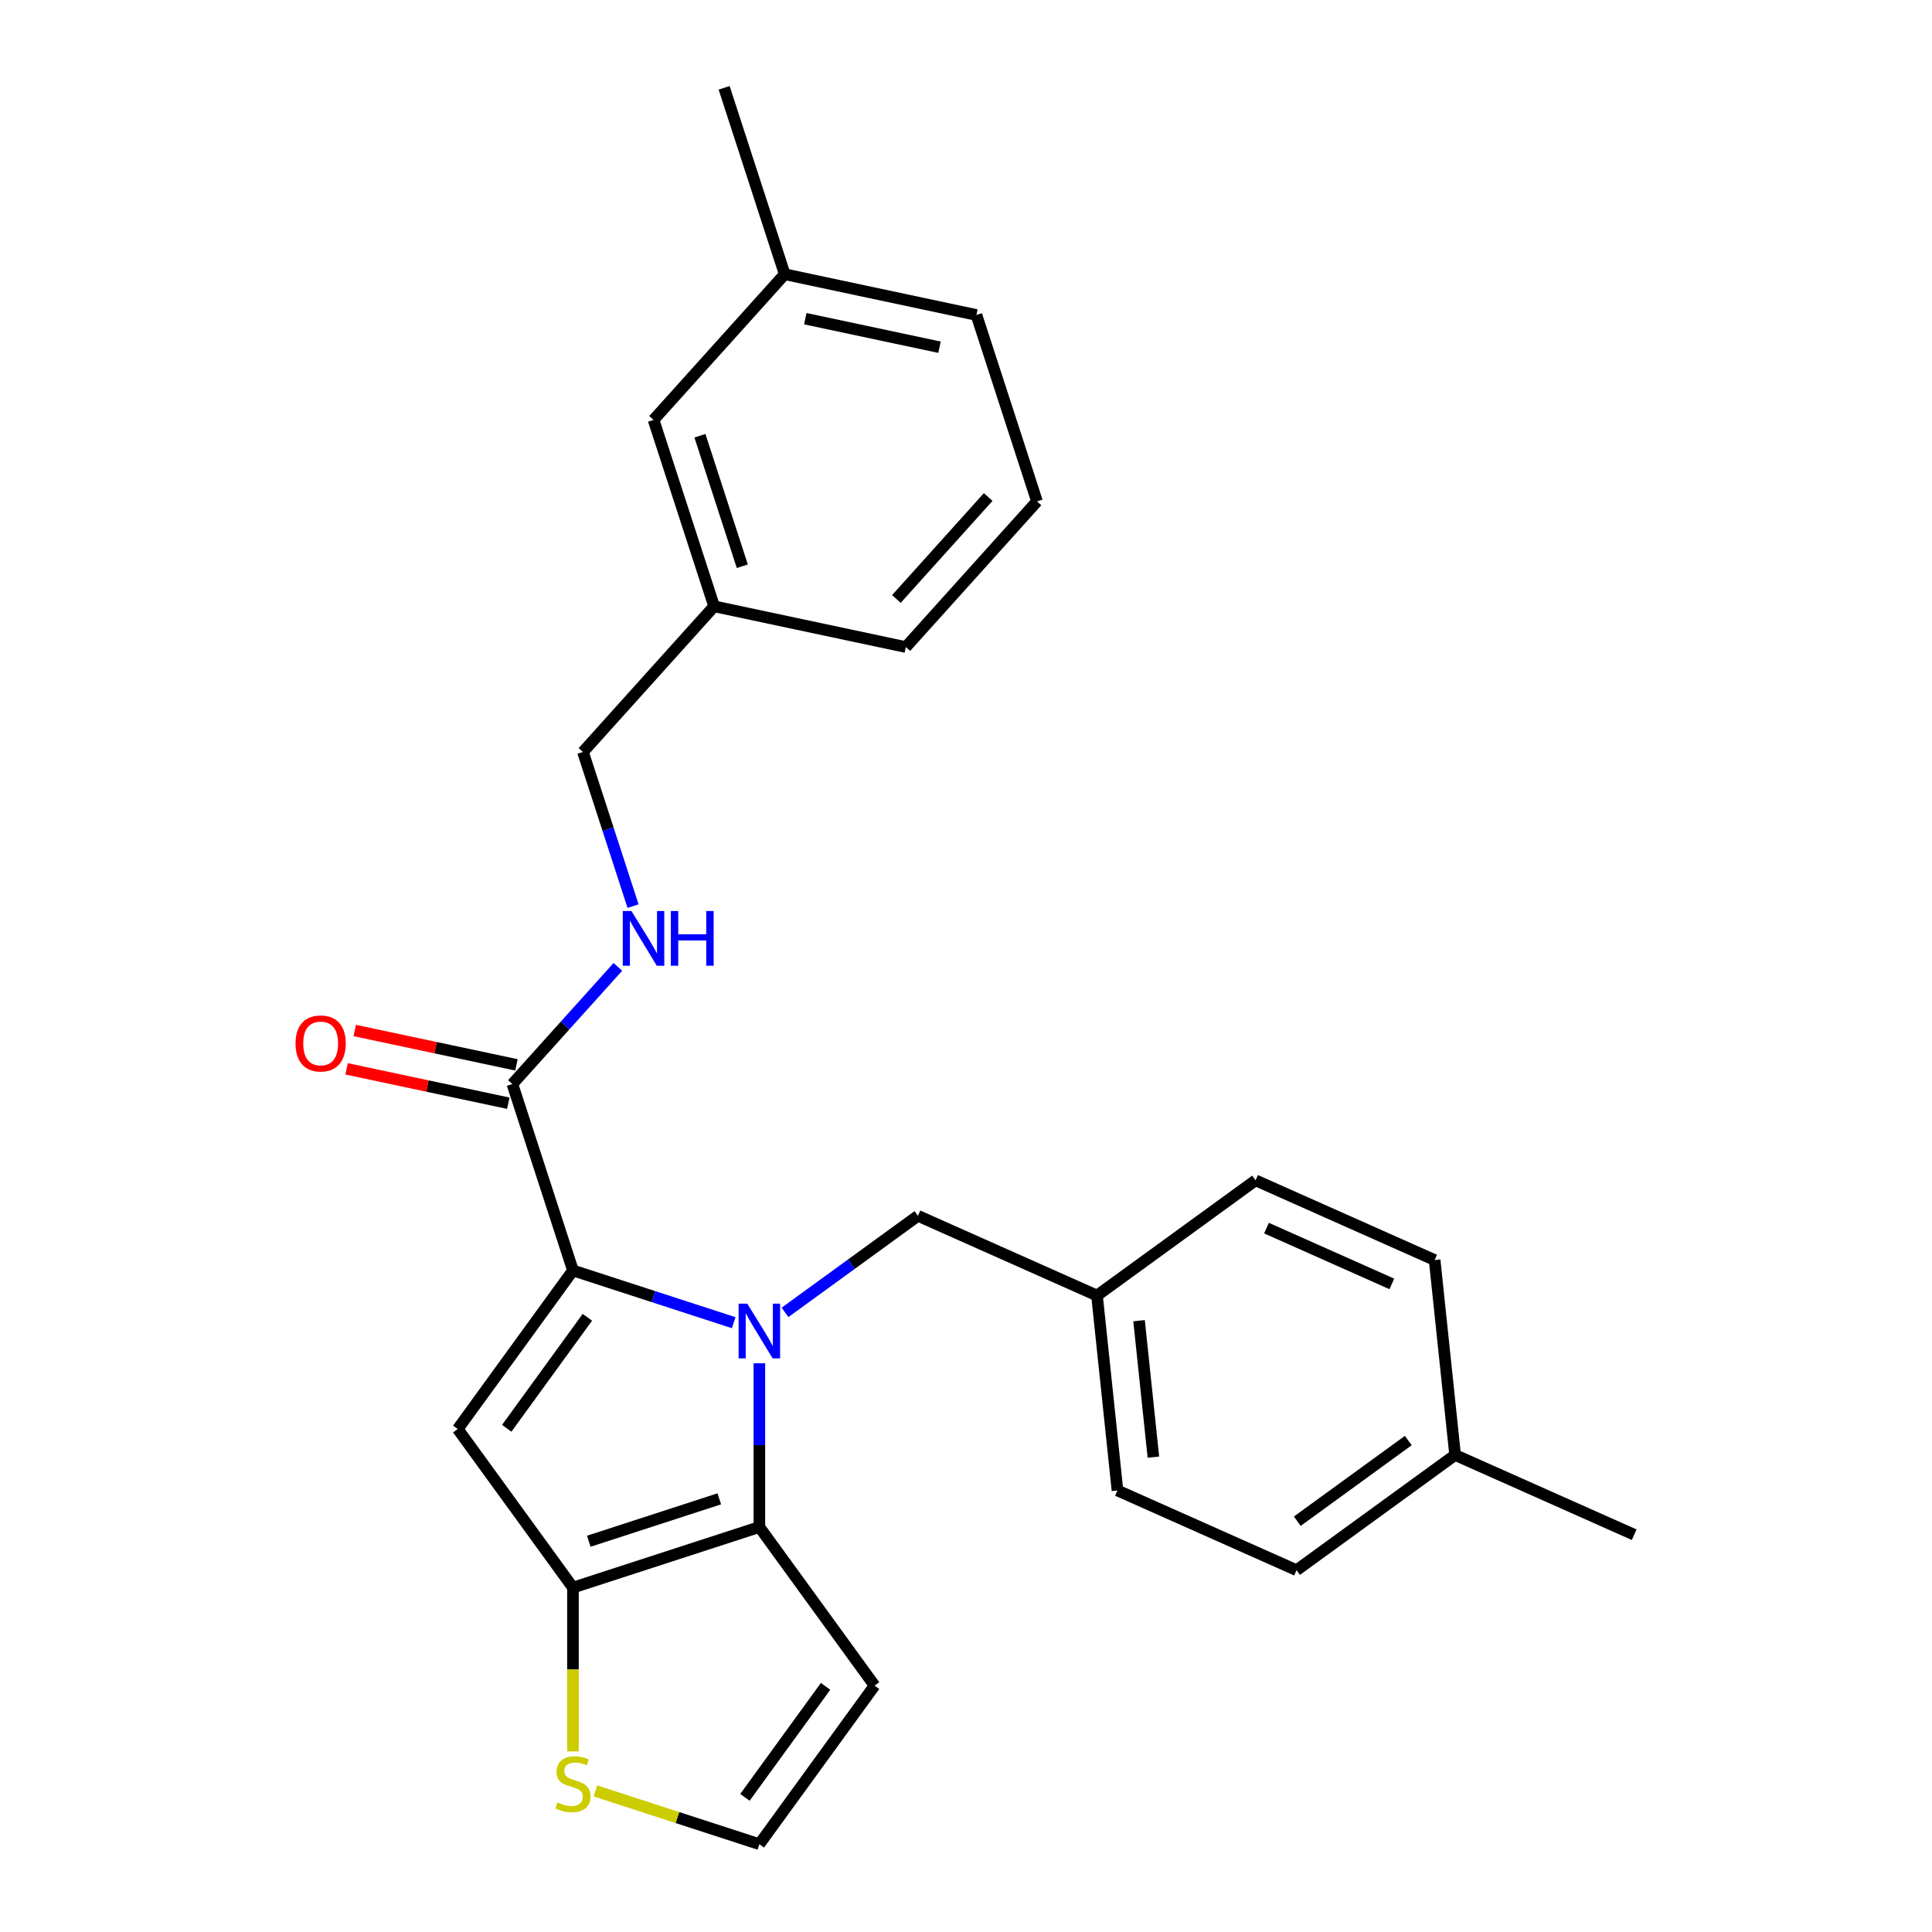 <?xml version='1.0' encoding='iso-8859-1'?>
<svg version='1.1' baseProfile='full'
              xmlns='http://www.w3.org/2000/svg'
                      xmlns:rdkit='http://www.rdkit.org/xml'
                      xmlns:xlink='http://www.w3.org/1999/xlink'
                  xml:space='preserve'
width='1000px' height='1000px' viewBox='0 0 1000 1000'>
<!-- END OF HEADER -->
<rect style='opacity:1.0;fill:#FFFFFF;stroke:none' width='1000' height='1000' x='0' y='0'> </rect>
<path class='bond-0' d='M 406.16,141.942 L 505.396,163.035' style='fill:none;fill-rule:evenodd;stroke:#000000;stroke-width:6px;stroke-linecap:butt;stroke-linejoin:miter;stroke-opacity:1' />
<path class='bond-0' d='M 416.827,164.953 L 486.292,179.719' style='fill:none;fill-rule:evenodd;stroke:#000000;stroke-width:6px;stroke-linecap:butt;stroke-linejoin:miter;stroke-opacity:1' />
<path class='bond-1' d='M 406.16,141.942 L 338.275,217.336' style='fill:none;fill-rule:evenodd;stroke:#000000;stroke-width:6px;stroke-linecap:butt;stroke-linejoin:miter;stroke-opacity:1' />
<path class='bond-2' d='M 406.16,141.942 L 374.809,45.455' style='fill:none;fill-rule:evenodd;stroke:#000000;stroke-width:6px;stroke-linecap:butt;stroke-linejoin:miter;stroke-opacity:1' />
<path class='bond-3' d='M 265.206,561.1 L 292.51,530.775' style='fill:none;fill-rule:evenodd;stroke:#000000;stroke-width:6px;stroke-linecap:butt;stroke-linejoin:miter;stroke-opacity:1' />
<path class='bond-3' d='M 292.51,530.775 L 319.815,500.45' style='fill:none;fill-rule:evenodd;stroke:#0000FF;stroke-width:6px;stroke-linecap:butt;stroke-linejoin:miter;stroke-opacity:1' />
<path class='bond-4' d='M 267.315,551.176 L 225.465,542.281' style='fill:none;fill-rule:evenodd;stroke:#000000;stroke-width:6px;stroke-linecap:butt;stroke-linejoin:miter;stroke-opacity:1' />
<path class='bond-4' d='M 225.465,542.281 L 183.615,533.385' style='fill:none;fill-rule:evenodd;stroke:#FF0000;stroke-width:6px;stroke-linecap:butt;stroke-linejoin:miter;stroke-opacity:1' />
<path class='bond-4' d='M 263.096,571.023 L 221.246,562.128' style='fill:none;fill-rule:evenodd;stroke:#000000;stroke-width:6px;stroke-linecap:butt;stroke-linejoin:miter;stroke-opacity:1' />
<path class='bond-4' d='M 221.246,562.128 L 179.397,553.233' style='fill:none;fill-rule:evenodd;stroke:#FF0000;stroke-width:6px;stroke-linecap:butt;stroke-linejoin:miter;stroke-opacity:1' />
<path class='bond-5' d='M 265.206,561.1 L 296.556,657.587' style='fill:none;fill-rule:evenodd;stroke:#000000;stroke-width:6px;stroke-linecap:butt;stroke-linejoin:miter;stroke-opacity:1' />
<path class='bond-6' d='M 327.666,469.009 L 314.703,429.114' style='fill:none;fill-rule:evenodd;stroke:#0000FF;stroke-width:6px;stroke-linecap:butt;stroke-linejoin:miter;stroke-opacity:1' />
<path class='bond-6' d='M 314.703,429.114 L 301.74,389.218' style='fill:none;fill-rule:evenodd;stroke:#000000;stroke-width:6px;stroke-linecap:butt;stroke-linejoin:miter;stroke-opacity:1' />
<path class='bond-7' d='M 505.396,163.035 L 536.747,259.523' style='fill:none;fill-rule:evenodd;stroke:#000000;stroke-width:6px;stroke-linecap:butt;stroke-linejoin:miter;stroke-opacity:1' />
<path class='bond-8' d='M 393.044,705.634 L 393.044,748.013' style='fill:none;fill-rule:evenodd;stroke:#0000FF;stroke-width:6px;stroke-linecap:butt;stroke-linejoin:miter;stroke-opacity:1' />
<path class='bond-8' d='M 393.044,748.013 L 393.044,790.391' style='fill:none;fill-rule:evenodd;stroke:#000000;stroke-width:6px;stroke-linecap:butt;stroke-linejoin:miter;stroke-opacity:1' />
<path class='bond-9' d='M 379.767,684.624 L 338.162,671.106' style='fill:none;fill-rule:evenodd;stroke:#0000FF;stroke-width:6px;stroke-linecap:butt;stroke-linejoin:miter;stroke-opacity:1' />
<path class='bond-9' d='M 338.162,671.106 L 296.556,657.587' style='fill:none;fill-rule:evenodd;stroke:#000000;stroke-width:6px;stroke-linecap:butt;stroke-linejoin:miter;stroke-opacity:1' />
<path class='bond-10' d='M 406.32,679.292 L 440.721,654.299' style='fill:none;fill-rule:evenodd;stroke:#0000FF;stroke-width:6px;stroke-linecap:butt;stroke-linejoin:miter;stroke-opacity:1' />
<path class='bond-10' d='M 440.721,654.299 L 475.121,629.306' style='fill:none;fill-rule:evenodd;stroke:#000000;stroke-width:6px;stroke-linecap:butt;stroke-linejoin:miter;stroke-opacity:1' />
<path class='bond-11' d='M 236.924,739.665 L 296.556,821.742' style='fill:none;fill-rule:evenodd;stroke:#000000;stroke-width:6px;stroke-linecap:butt;stroke-linejoin:miter;stroke-opacity:1' />
<path class='bond-12' d='M 236.924,739.665 L 296.556,657.587' style='fill:none;fill-rule:evenodd;stroke:#000000;stroke-width:6px;stroke-linecap:butt;stroke-linejoin:miter;stroke-opacity:1' />
<path class='bond-12' d='M 262.284,739.28 L 304.027,681.825' style='fill:none;fill-rule:evenodd;stroke:#000000;stroke-width:6px;stroke-linecap:butt;stroke-linejoin:miter;stroke-opacity:1' />
<path class='bond-13' d='M 296.556,821.742 L 393.044,790.391' style='fill:none;fill-rule:evenodd;stroke:#000000;stroke-width:6px;stroke-linecap:butt;stroke-linejoin:miter;stroke-opacity:1' />
<path class='bond-13' d='M 304.759,797.742 L 372.301,775.796' style='fill:none;fill-rule:evenodd;stroke:#000000;stroke-width:6px;stroke-linecap:butt;stroke-linejoin:miter;stroke-opacity:1' />
<path class='bond-14' d='M 296.556,821.742 L 296.556,864.14' style='fill:none;fill-rule:evenodd;stroke:#000000;stroke-width:6px;stroke-linecap:butt;stroke-linejoin:miter;stroke-opacity:1' />
<path class='bond-14' d='M 296.556,864.14 L 296.556,906.538' style='fill:none;fill-rule:evenodd;stroke:#CCCC00;stroke-width:6px;stroke-linecap:butt;stroke-linejoin:miter;stroke-opacity:1' />
<path class='bond-15' d='M 393.044,790.391 L 452.676,872.468' style='fill:none;fill-rule:evenodd;stroke:#000000;stroke-width:6px;stroke-linecap:butt;stroke-linejoin:miter;stroke-opacity:1' />
<path class='bond-16' d='M 452.676,872.468 L 393.044,954.545' style='fill:none;fill-rule:evenodd;stroke:#000000;stroke-width:6px;stroke-linecap:butt;stroke-linejoin:miter;stroke-opacity:1' />
<path class='bond-16' d='M 427.316,872.853 L 385.573,930.307' style='fill:none;fill-rule:evenodd;stroke:#000000;stroke-width:6px;stroke-linecap:butt;stroke-linejoin:miter;stroke-opacity:1' />
<path class='bond-17' d='M 393.044,954.545 L 350.608,940.757' style='fill:none;fill-rule:evenodd;stroke:#000000;stroke-width:6px;stroke-linecap:butt;stroke-linejoin:miter;stroke-opacity:1' />
<path class='bond-17' d='M 350.608,940.757 L 308.173,926.969' style='fill:none;fill-rule:evenodd;stroke:#CCCC00;stroke-width:6px;stroke-linecap:butt;stroke-linejoin:miter;stroke-opacity:1' />
<path class='bond-18' d='M 567.803,670.57 L 649.88,610.938' style='fill:none;fill-rule:evenodd;stroke:#000000;stroke-width:6px;stroke-linecap:butt;stroke-linejoin:miter;stroke-opacity:1' />
<path class='bond-19' d='M 567.803,670.57 L 578.408,771.467' style='fill:none;fill-rule:evenodd;stroke:#000000;stroke-width:6px;stroke-linecap:butt;stroke-linejoin:miter;stroke-opacity:1' />
<path class='bond-19' d='M 589.573,683.584 L 596.996,754.212' style='fill:none;fill-rule:evenodd;stroke:#000000;stroke-width:6px;stroke-linecap:butt;stroke-linejoin:miter;stroke-opacity:1' />
<path class='bond-20' d='M 567.803,670.57 L 475.121,629.306' style='fill:none;fill-rule:evenodd;stroke:#000000;stroke-width:6px;stroke-linecap:butt;stroke-linejoin:miter;stroke-opacity:1' />
<path class='bond-21' d='M 753.167,753.099 L 671.09,812.732' style='fill:none;fill-rule:evenodd;stroke:#000000;stroke-width:6px;stroke-linecap:butt;stroke-linejoin:miter;stroke-opacity:1' />
<path class='bond-21' d='M 728.929,745.629 L 671.475,787.372' style='fill:none;fill-rule:evenodd;stroke:#000000;stroke-width:6px;stroke-linecap:butt;stroke-linejoin:miter;stroke-opacity:1' />
<path class='bond-22' d='M 753.167,753.099 L 845.849,794.364' style='fill:none;fill-rule:evenodd;stroke:#000000;stroke-width:6px;stroke-linecap:butt;stroke-linejoin:miter;stroke-opacity:1' />
<path class='bond-23' d='M 753.167,753.099 L 742.562,652.202' style='fill:none;fill-rule:evenodd;stroke:#000000;stroke-width:6px;stroke-linecap:butt;stroke-linejoin:miter;stroke-opacity:1' />
<path class='bond-24' d='M 742.562,652.202 L 649.88,610.938' style='fill:none;fill-rule:evenodd;stroke:#000000;stroke-width:6px;stroke-linecap:butt;stroke-linejoin:miter;stroke-opacity:1' />
<path class='bond-24' d='M 720.407,664.549 L 655.529,635.664' style='fill:none;fill-rule:evenodd;stroke:#000000;stroke-width:6px;stroke-linecap:butt;stroke-linejoin:miter;stroke-opacity:1' />
<path class='bond-25' d='M 671.09,812.732 L 578.408,771.467' style='fill:none;fill-rule:evenodd;stroke:#000000;stroke-width:6px;stroke-linecap:butt;stroke-linejoin:miter;stroke-opacity:1' />
<path class='bond-26' d='M 536.747,259.523 L 468.861,334.917' style='fill:none;fill-rule:evenodd;stroke:#000000;stroke-width:6px;stroke-linecap:butt;stroke-linejoin:miter;stroke-opacity:1' />
<path class='bond-26' d='M 511.485,257.255 L 463.965,310.031' style='fill:none;fill-rule:evenodd;stroke:#000000;stroke-width:6px;stroke-linecap:butt;stroke-linejoin:miter;stroke-opacity:1' />
<path class='bond-27' d='M 468.861,334.917 L 369.625,313.824' style='fill:none;fill-rule:evenodd;stroke:#000000;stroke-width:6px;stroke-linecap:butt;stroke-linejoin:miter;stroke-opacity:1' />
<path class='bond-28' d='M 369.625,313.824 L 338.275,217.336' style='fill:none;fill-rule:evenodd;stroke:#000000;stroke-width:6px;stroke-linecap:butt;stroke-linejoin:miter;stroke-opacity:1' />
<path class='bond-28' d='M 384.22,293.081 L 362.275,225.539' style='fill:none;fill-rule:evenodd;stroke:#000000;stroke-width:6px;stroke-linecap:butt;stroke-linejoin:miter;stroke-opacity:1' />
<path class='bond-29' d='M 369.625,313.824 L 301.74,389.218' style='fill:none;fill-rule:evenodd;stroke:#000000;stroke-width:6px;stroke-linecap:butt;stroke-linejoin:miter;stroke-opacity:1' />
<path  class='atom-2' d='M 326.831 471.546
L 336.111 486.546
Q 337.031 488.026, 338.511 490.706
Q 339.991 493.386, 340.071 493.546
L 340.071 471.546
L 343.831 471.546
L 343.831 499.866
L 339.951 499.866
L 329.991 483.466
Q 328.831 481.546, 327.591 479.346
Q 326.391 477.146, 326.031 476.466
L 326.031 499.866
L 322.351 499.866
L 322.351 471.546
L 326.831 471.546
' fill='#0000FF'/>
<path  class='atom-2' d='M 347.231 471.546
L 351.071 471.546
L 351.071 483.586
L 365.551 483.586
L 365.551 471.546
L 369.391 471.546
L 369.391 499.866
L 365.551 499.866
L 365.551 486.786
L 351.071 486.786
L 351.071 499.866
L 347.231 499.866
L 347.231 471.546
' fill='#0000FF'/>
<path  class='atom-3' d='M 152.97 540.087
Q 152.97 533.287, 156.33 529.487
Q 159.69 525.687, 165.97 525.687
Q 172.25 525.687, 175.61 529.487
Q 178.97 533.287, 178.97 540.087
Q 178.97 546.967, 175.57 550.887
Q 172.17 554.767, 165.97 554.767
Q 159.73 554.767, 156.33 550.887
Q 152.97 547.007, 152.97 540.087
M 165.97 551.567
Q 170.29 551.567, 172.61 548.687
Q 174.97 545.767, 174.97 540.087
Q 174.97 534.527, 172.61 531.727
Q 170.29 528.887, 165.97 528.887
Q 161.65 528.887, 159.29 531.687
Q 156.97 534.487, 156.97 540.087
Q 156.97 545.807, 159.29 548.687
Q 161.65 551.567, 165.97 551.567
' fill='#FF0000'/>
<path  class='atom-5' d='M 386.784 674.778
L 396.064 689.778
Q 396.984 691.258, 398.464 693.938
Q 399.944 696.618, 400.024 696.778
L 400.024 674.778
L 403.784 674.778
L 403.784 703.098
L 399.904 703.098
L 389.944 686.698
Q 388.784 684.778, 387.544 682.578
Q 386.344 680.378, 385.984 679.698
L 385.984 703.098
L 382.304 703.098
L 382.304 674.778
L 386.784 674.778
' fill='#0000FF'/>
<path  class='atom-12' d='M 288.556 932.915
Q 288.876 933.035, 290.196 933.595
Q 291.516 934.155, 292.956 934.515
Q 294.436 934.835, 295.876 934.835
Q 298.556 934.835, 300.116 933.555
Q 301.676 932.235, 301.676 929.955
Q 301.676 928.395, 300.876 927.435
Q 300.116 926.475, 298.916 925.955
Q 297.716 925.435, 295.716 924.835
Q 293.196 924.075, 291.676 923.355
Q 290.196 922.635, 289.116 921.115
Q 288.076 919.595, 288.076 917.035
Q 288.076 913.475, 290.476 911.275
Q 292.916 909.075, 297.716 909.075
Q 300.996 909.075, 304.716 910.635
L 303.796 913.715
Q 300.396 912.315, 297.836 912.315
Q 295.076 912.315, 293.556 913.475
Q 292.036 914.595, 292.076 916.555
Q 292.076 918.075, 292.836 918.995
Q 293.636 919.915, 294.756 920.435
Q 295.916 920.955, 297.836 921.555
Q 300.396 922.355, 301.916 923.155
Q 303.436 923.955, 304.516 925.595
Q 305.636 927.195, 305.636 929.955
Q 305.636 933.875, 302.996 935.995
Q 300.396 938.075, 296.036 938.075
Q 293.516 938.075, 291.596 937.515
Q 289.716 936.995, 287.476 936.075
L 288.556 932.915
' fill='#CCCC00'/>
</svg>
